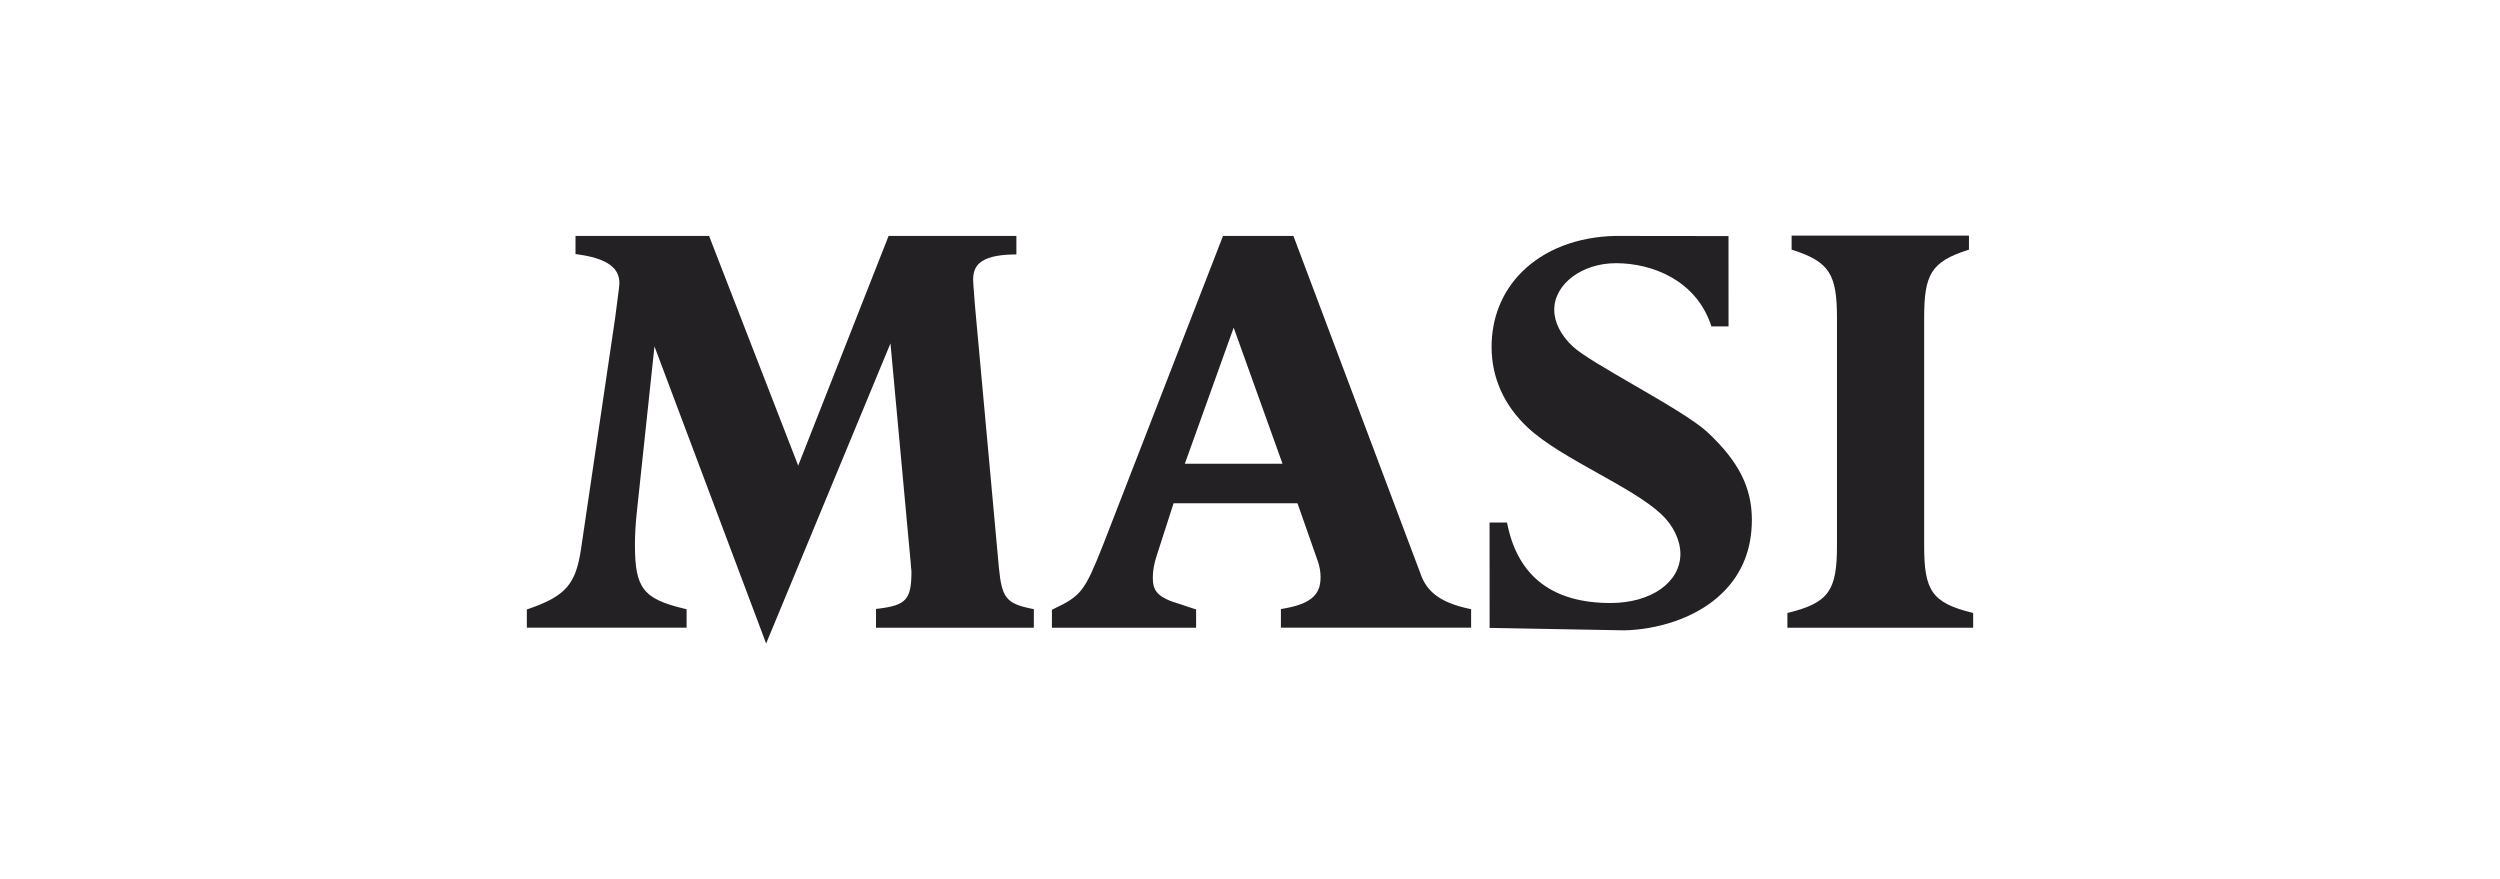 <?xml version="1.0" encoding="utf-8"?>
<!-- Generator: Adobe Illustrator 15.1.0, SVG Export Plug-In . SVG Version: 6.00 Build 0)  -->
<!DOCTYPE svg PUBLIC "-//W3C//DTD SVG 1.1//EN" "http://www.w3.org/Graphics/SVG/1.1/DTD/svg11.dtd">
<svg version="1.1" id="Livello_1" xmlns="http://www.w3.org/2000/svg" xmlns:xlink="http://www.w3.org/1999/xlink" x="0px" y="0px"
	 width="600px" height="211px" viewBox="0 94.5 600 211" enable-background="new 0 94.5 600 211" xml:space="preserve">
<rect x="0" y="94.5" fill="#FFFFFF" width="600" height="211"/>
<g>
	<path fill="#232123" d="M239.748,230.872c0,0.006-5.77-63.167-5.77-63.167c-0.352-4.438-0.425-5.703-0.425-5.989
		c0-3.083,1.168-5.969,9.614-6.144l0.767-0.008v-0.771v-2.885v-0.788h-0.778h-29.354h-0.533l-0.198,0.498l-21.503,54.628
		l-21.197-54.623l-0.198-0.503h-0.538h-30.729h-0.78v0.788v2.885v0.683l0.671,0.095c8.739,1.223,9.861,4.389,9.861,7.013
		c0,0.366-0.158,1.536-0.372,3.172l-0.636,4.954c0-0.022-8.215,55.647-8.215,55.647c-1.261,8.381-3.705,11.18-12.462,14.235
		l-0.53,0.182v0.552v3.03v0.789h0.786h36.774h0.785v-0.789v-3.03v-0.607l-0.604-0.146c-9.816-2.354-11.797-4.916-11.797-15.254
		c0-2.393,0.142-4.994,0.429-7.701c0,0,3.187-29.894,4.258-39.979l26.102,69.449l0.694,1.862l0.759-1.837l29.084-70.197
		l4.897,53.093v-0.064c0,0.338,0.037,0.649,0.075,0.965c0.032,0.273,0.063,0.524,0.063,0.766c0,6.653-1.241,8.063-7.821,8.889
		l-0.686,0.079v0.688v3.03v0.788h0.779h36.315h0.787v-0.788v-3.03v-0.642l-0.624-0.119
		C241.538,239.347,240.456,237.985,239.748,230.872"/>
	<path fill="#232123" d="M352.436,240.567c-6.564-1.424-10.014-3.935-11.529-8.419c-0.01-0.024-30.299-80.518-30.299-80.518
		l-0.184-0.508H293.52l-0.193,0.508l-28.552,73.552c-4.47,11.262-5.245,12.273-11.868,15.444l-0.446,0.217v4.306h34.601v-4.385
		c0.009,0-0.543-0.175-0.543-0.175l-1.273-0.414c-0.685-0.215-1.269-0.404-1.714-0.576l-0.034-0.021l-0.031-0.008
		c-5.808-1.639-6.796-3.322-6.796-6.456c0-1.654,0.329-3.46,0.974-5.382c0.007-0.006,3.22-9.984,4.012-12.442h29.742l4.717,13.461
		c0.531,1.342,0.822,2.828,0.822,4.22c0,3.648-1.51,6.339-8.873,7.592l-0.648,0.109v4.475h45.65v-4.445L352.436,240.567z
		 M284.361,205.791l11.722-32.66l11.721,32.66H284.361z"/>
	<path fill="#232123" d="M473.344,241.562c-9.766-2.405-11.545-5.392-11.545-16.094v-54.661c0-10.412,1.619-13.491,10.561-16.329
		l0.191-0.063v-0.207v-2.876v-0.283h-0.273h-20.67h-1.232H430.26h-0.273v0.283v2.876v0.207l0.189,0.063
		c8.939,2.838,10.697,5.918,10.697,16.329v54.661c0,10.702-1.92,13.688-11.688,16.094l-0.211,0.053v0.221v3.031v0.28h0.283h20.893
		h0.643h22.48h0.283v-0.28v-3.031v-0.221L473.344,241.562z"/>
	<path fill="#232123" d="M388.781,151.126l-1.102-0.002c-9.094,0.193-17.037,3.252-22.439,8.655c-4.754,4.754-7.26,10.98-7.26,18
		c0.002,7.365,3.01,14.055,8.693,19.349c4.135,3.852,10.559,7.448,16.775,10.917c6.02,3.374,11.709,6.556,15.215,9.82
		c2.9,2.698,4.627,6.272,4.631,9.564c0,6.836-7.047,11.792-16.75,11.792c-13.807,0.012-22.129-6.281-24.73-18.689l-0.135-0.625
		h-0.637h-2.758h-0.789v0.784l0.012,23.718v0.784l32.32,0.589c7.316-0.154,17.201-2.615,23.764-9.188
		c4.557-4.552,6.859-10.379,6.859-17.338c-0.006-7.768-3.191-14.059-10.652-21.015c-3.143-2.927-10.602-7.242-17.811-11.424
		c-6.348-3.673-12.346-7.143-14.508-9.157c-2.873-2.68-4.461-5.813-4.461-8.816c0-6.159,6.639-11.178,14.805-11.178
		c8.711-0.004,19.068,4.081,22.74,14.648l0.174,0.521h0.564h2.766h0.779v-0.776l-0.006-20.212v-0.689L388.781,151.126z"/>
</g>
</svg>
